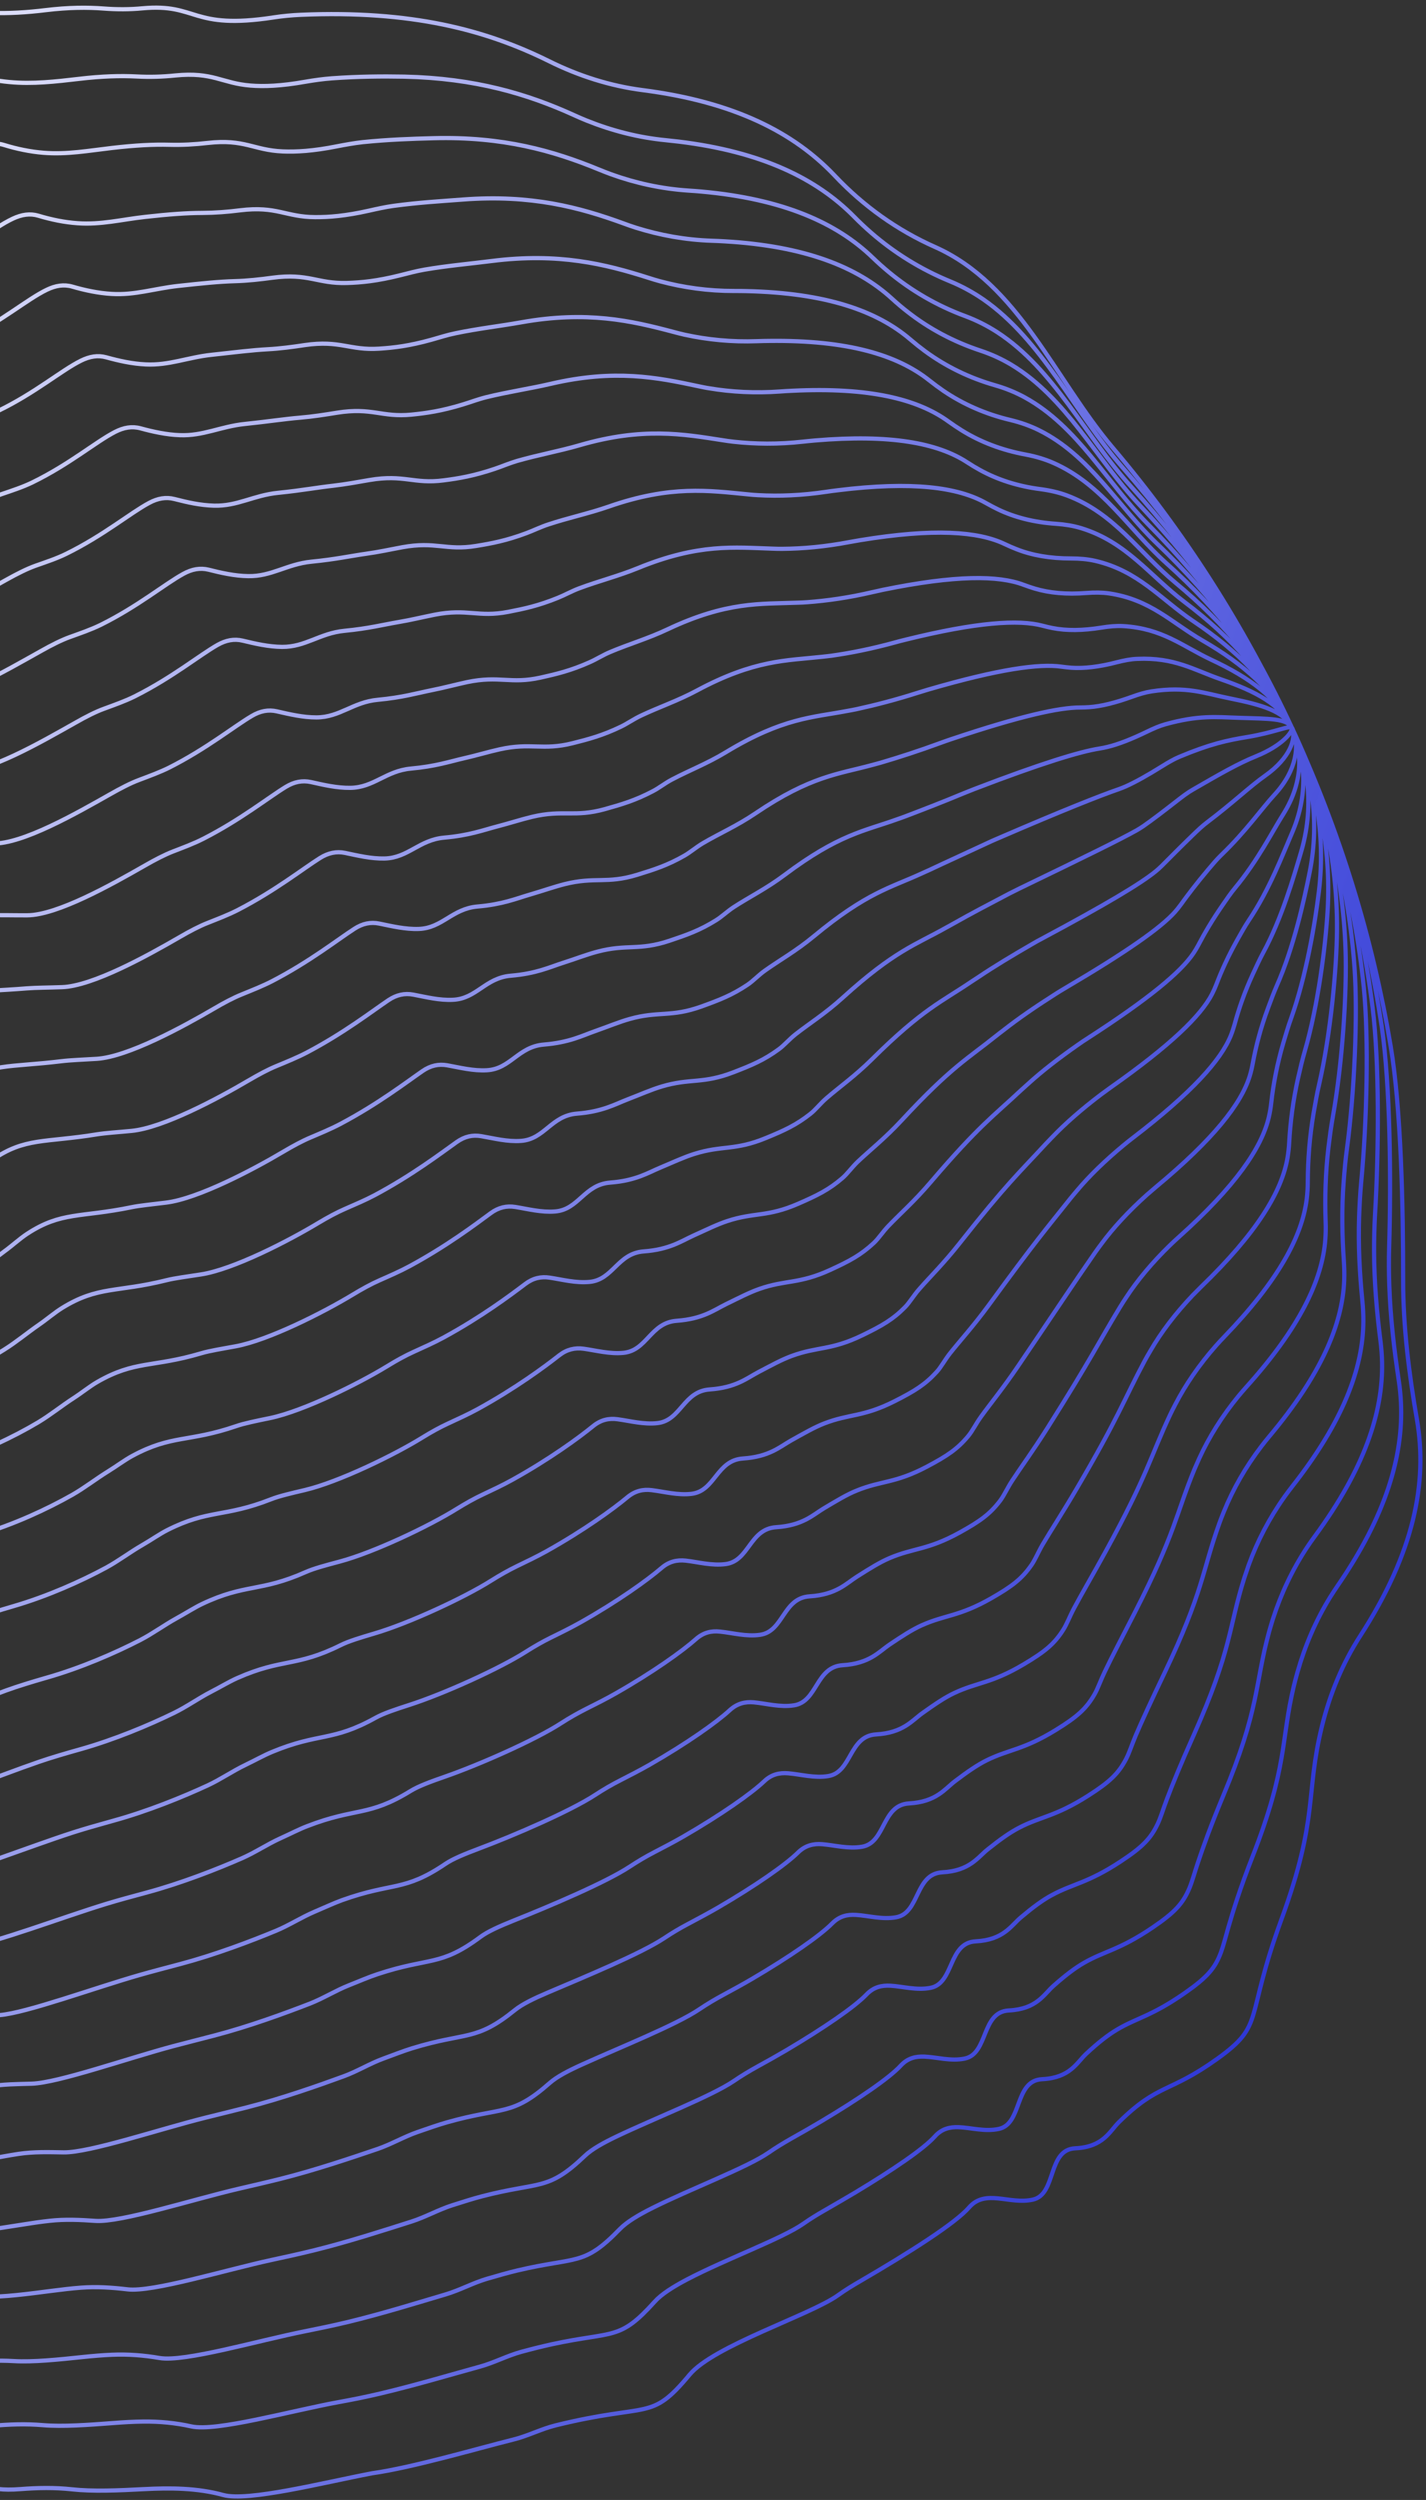 <?xml version="1.0" encoding="UTF-8"?> <svg xmlns="http://www.w3.org/2000/svg" width="254" height="445" viewBox="0 0 254 445" fill="none"><rect x="0" y="0" width="254" height="445" fill="#333333" stroke="none"/><path d="M-170.411 315.459C-189.67 292.752 -186.329 280.579 -187.906 261.484C-188.028 259.969 -188.159 258.438 -188.456 256.948C-191.375 242.22 -181.421 222.216 -185.016 209.35C-186.664 203.433 -187.232 197.318 -186.313 191.253C-185.543 186.223 -186.364 182.25 -185.436 177.036C-185.262 176.051 -185.103 175.074 -185.012 174.089C-184.722 170.499 -183.647 160.702 -180.378 152.469C-178.769 148.428 -177.803 144.145 -177.376 139.808C-176.79 133.952 -174.648 128.558 -168.702 122.064C-156.58 108.804 -163.883 108.754 -156.99 101.504C-153.476 97.804 -150.552 93.615 -148.584 88.914C-147.079 85.311 -145.286 81.596 -143.238 78.284C-142.282 76.752 -141.419 75.161 -140.702 73.508C-134.768 60.026 -125.098 53.797 -117.348 47.527C-115.683 46.036 -113.35 44.837 -110.728 43.817C-100.672 39.9 -93.374 31.685 -88.666 21.97C-86.347 17.177 -79.847 16.167 -63.125 22.367C-57.228 24.551 -43.138 13.573 -36.505 11.661C-34.609 11.109 -32.693 10.62 -30.902 9.796C-21.477 5.475 -16.474 -1.027 -11.409 0.643C-5.161 2.693 1.591 2.601 8.116 1.808C12.204 1.318 15.511 1.291 18.509 1.522C20.789 1.696 23.098 1.699 25.369 1.481C35.302 0.569 33.927 5.37 48.736 3.103C50.335 2.855 51.971 2.704 53.596 2.632C73.282 1.806 86.52 5.304 97.797 10.89C103.052 13.5 108.673 15.3 114.477 16.047C130.813 18.141 141.459 23.615 148.733 31.319C153.797 36.676 159.8 40.967 166.529 43.956C181.502 50.604 187.859 67.504 198.225 79.715C210.756 94.495 221.539 111.184 230.089 129.607M-170.411 315.459C-188.7 294.104 -185.292 282.816 -186.372 264.777C-186.452 263.345 -186.553 261.893 -186.809 260.486C-189.352 246.593 -179.096 227.399 -182.294 215.263C-183.763 209.684 -184.121 203.903 -183.085 198.113C-182.22 193.296 -182.948 189.506 -181.908 184.497C-181.708 183.562 -181.533 182.618 -181.412 181.671C-181.163 179.751 -180.635 175.948 -179.657 171.586C-178.807 168.196 -177.778 164.518 -176.348 161.14C-174.747 157.333 -173.768 153.304 -173.144 149.13C-172.133 143.457 -170.203 138.535 -164.219 132.262C-161.974 129.906 -160.364 127.952 -159.162 126.307C-153.985 119.154 -157.664 118.041 -152.119 112.416C-149.911 110.173 -147.913 107.763 -146.119 105.091C-145.093 103.554 -144.146 101.964 -143.37 100.302C-141.748 96.849 -139.901 93.221 -137.777 90.018C-136.797 88.536 -135.904 86.982 -135.137 85.388C-133.823 82.611 -132.313 80.164 -130.745 77.959C-124.988 69.9 -117.458 65.129 -111.407 60.158C-109.687 58.755 -107.388 57.53 -104.754 56.514C-98.947 54.286 -94.005 50.644 -89.987 46.179C-88.247 44.254 -86.658 42.153 -85.227 39.944C-84.205 38.379 -83.3 36.746 -82.416 35.093C-80.222 31.009 -75.237 29.829 -63.586 33.036C-61.594 33.573 -59.38 34.281 -56.937 35.094C-52.339 36.623 -42.94 30.581 -35.936 26.846C-33.819 25.713 -31.912 24.79 -30.367 24.33C-28.48 23.761 -26.56 23.259 -24.782 22.431C-18.136 19.355 -13.65 15.241 -9.885 13.628C-8.295 12.946 -6.812 12.716 -5.313 13.187C-3.05 13.911 -0.703 14.386 1.673 14.605C5.828 14.999 9.882 14.525 14.066 14.039C18.178 13.556 21.422 13.466 24.378 13.615C26.663 13.735 28.938 13.671 31.201 13.435C37.965 12.763 39.453 14.816 44.643 15.234C46.989 15.417 49.967 15.335 54.417 14.548C55.983 14.276 57.573 14.054 59.156 13.94C63.774 13.611 68.032 13.567 72.028 13.644C84.597 13.928 93.926 16.711 102.254 20.496C103.002 20.842 103.758 21.163 104.518 21.471C108.987 23.263 113.702 24.483 118.596 24.956C119.376 25.035 120.141 25.122 120.905 25.209C135.708 27.016 145.456 31.801 152.137 38.572C153.093 39.544 154.079 40.469 155.103 41.366C159.289 45.012 164.042 47.956 169.271 50.098C171.389 50.969 173.327 52.044 175.14 53.287C185.654 60.581 191.378 73.404 199.872 83.128C211.889 96.82 222.137 112.357 230.148 129.599M-170.411 315.459C-187.735 295.468 -184.242 285.057 -184.837 268.069C-184.888 266.717 -184.939 265.364 -185.153 264.041C-187.316 250.97 -176.751 232.602 -179.559 221.18C-180.836 215.943 -181.011 210.487 -179.849 204.99C-178.879 200.402 -179.524 196.779 -178.375 191.987C-178.158 191.085 -177.958 190.192 -177.796 189.286C-177.459 187.479 -176.806 183.843 -175.768 179.681C-174.764 176.454 -173.731 173.014 -172.313 169.841C-170.712 166.283 -169.725 162.48 -168.896 158.485C-167.455 152.983 -165.754 148.541 -159.716 142.481C-157.463 140.226 -155.835 138.346 -154.571 136.722C-149.173 129.782 -152.71 128.703 -147.231 123.361C-145.044 121.223 -143.037 118.955 -141.131 116.362C-140.033 114.863 -138.995 113.33 -138.169 111.727C-136.442 108.42 -134.532 104.896 -132.342 101.785C-131.332 100.34 -130.406 98.854 -129.614 97.309C-128.233 94.624 -126.665 92.294 -125.067 90.169C-119.276 82.469 -111.634 77.693 -105.491 72.823C-103.755 71.452 -101.434 70.249 -98.808 69.258C-92.981 67.051 -87.989 63.466 -83.942 59.123C-82.172 57.235 -80.562 55.156 -79.098 53.014C-78.042 51.473 -77.133 49.869 -76.19 48.291C-73.763 44.216 -68.861 43.203 -57.381 46.046C-55.414 46.534 -53.218 47.167 -50.762 47.9C-46.102 49.283 -36.652 43.3 -29.769 39.593C-27.682 38.465 -25.787 37.537 -24.255 37.073C-22.364 36.492 -20.464 35.969 -18.682 35.129C-12.037 32.011 -7.505 27.926 -3.815 26.288C-2.232 25.59 -0.759 25.342 0.741 25.813C3.012 26.513 5.355 27 7.739 27.195C11.898 27.534 15.752 26.826 19.965 26.335C24.102 25.861 27.275 25.692 30.186 25.77C32.461 25.831 34.716 25.705 36.958 25.449C43.609 24.697 45.143 26.738 50.358 26.956C52.776 27.05 55.69 26.906 60.011 26.048C61.543 25.751 63.084 25.47 64.628 25.302C69.108 24.845 73.275 24.7 77.204 24.602C89.559 24.273 98.534 26.826 106.649 30.164C107.384 30.464 108.11 30.747 108.854 31.023C113.214 32.598 117.845 33.609 122.651 33.927C123.415 33.973 124.175 34.031 124.919 34.097C139.508 35.416 149.031 39.667 155.465 45.882C156.392 46.775 157.337 47.617 158.318 48.431C162.333 51.755 166.902 54.415 171.935 56.269C173.977 57.032 175.857 57.991 177.599 59.113C187.774 65.71 193.247 77.573 201.428 86.567C212.906 99.202 222.66 113.546 230.106 129.599M-170.411 315.459C-186.766 296.82 -183.21 287.306 -183.307 271.374C-183.316 270.105 -183.326 268.836 -183.51 267.592C-185.296 255.356 -174.43 237.798 -176.829 227.11C-177.926 222.21 -177.892 217.089 -176.617 211.879C-175.559 207.529 -176.113 204.048 -174.842 199.477C-174.613 198.621 -174.396 197.761 -174.184 196.914C-173.767 195.202 -172.997 191.758 -171.88 187.776C-170.734 184.707 -169.68 181.497 -168.266 178.545C-166.673 175.221 -165.661 171.677 -164.648 167.841C-162.777 162.509 -161.293 158.552 -155.204 152.717C-152.959 150.57 -151.295 148.745 -149.955 147.146C-144.335 140.418 -147.73 139.372 -142.33 134.31C-140.169 132.289 -138.149 130.151 -136.126 127.624C-134.962 126.175 -133.844 124.697 -132.938 123.148C-131.12 119.983 -129.134 116.567 -126.877 113.548C-125.83 112.158 -124.875 110.709 -124.057 109.214C-122.627 106.629 -120.983 104.408 -119.373 102.37C-113.565 95.037 -105.793 90.249 -99.55 85.495C-97.797 84.158 -95.472 82.984 -92.834 81.997C-87.002 79.819 -81.952 76.268 -77.867 72.063C-76.081 70.208 -74.441 68.166 -72.922 66.07C-71.838 64.567 -70.92 62.98 -69.927 61.46C-67.266 57.393 -62.436 56.551 -51.135 59.015C-49.202 59.435 -47.001 60.014 -44.545 60.664C-39.81 61.905 -30.331 55.96 -23.561 52.299C-21.503 51.175 -19.625 50.256 -18.105 49.787C-16.222 49.189 -14.319 48.654 -12.549 47.809C-5.895 44.667 -1.33 40.607 2.294 38.918C3.859 38.187 5.341 37.956 6.836 38.398C9.1 39.081 11.455 39.572 13.835 39.738C17.994 40.036 21.668 39.073 25.901 38.603C30.076 38.142 33.174 37.906 36.043 37.9C38.314 37.89 40.556 37.718 42.765 37.437C49.295 36.631 50.883 38.634 56.123 38.651C58.595 38.667 61.463 38.452 65.671 37.514C67.162 37.175 68.665 36.841 70.18 36.635C74.522 36.048 78.581 35.812 82.464 35.517C94.597 34.6 103.212 36.895 111.126 39.791C111.832 40.053 112.555 40.307 113.273 40.532C117.533 41.865 122.055 42.701 126.778 42.853C127.534 42.882 128.277 42.906 129.012 42.956C143.388 43.786 152.685 47.504 158.864 53.147C159.75 53.956 160.66 54.732 161.6 55.462C165.439 58.477 169.821 60.825 174.674 62.424C176.641 63.078 178.449 63.916 180.132 64.921C189.965 70.834 195.212 81.704 203.058 89.988C214.001 101.556 223.241 114.727 230.139 129.582M-170.411 315.459C-185.8 298.185 -182.16 289.546 -181.773 274.666C-181.74 273.481 -181.72 272.291 -181.854 271.148C-183.231 259.729 -172.085 243.001 -174.099 233.039C-175.004 228.482 -174.785 223.686 -173.398 218.764C-172.236 214.643 -172.705 211.33 -171.326 206.975C-171.067 206.157 -170.838 205.343 -170.597 204.533C-170.097 202.905 -169.197 199.657 -168.022 195.875C-166.721 192.969 -165.67 189.98 -164.248 187.253C-162.663 184.164 -161.634 180.861 -160.43 177.2C-158.128 172.04 -156.873 168.562 -150.735 162.953C-148.494 160.902 -146.795 159.144 -145.398 157.578C-139.56 151.075 -142.809 150.051 -137.476 145.272C-135.331 143.343 -133.303 141.346 -131.154 138.903C-129.919 137.492 -128.713 136.084 -127.758 134.594C-125.839 131.587 -123.799 128.259 -121.45 125.34C-120.378 124 -119.398 122.601 -118.53 121.165C-117.033 118.672 -115.343 116.563 -113.703 114.604C-107.866 107.643 -99.965 102.842 -93.646 98.197C-91.877 96.894 -89.548 95.748 -86.901 94.778C-81.052 92.634 -75.948 89.129 -71.842 85.027C-70.027 83.21 -68.37 81.202 -66.814 79.16C-65.688 77.698 -64.762 76.128 -63.719 74.667C-60.819 70.595 -56.064 69.937 -44.948 72.034C-43.035 72.392 -40.859 72.921 -38.4 73.474C-33.597 74.556 -24.085 68.678 -17.424 65.051C-15.399 63.944 -13.533 63.02 -12.022 62.535C-10.148 61.92 -8.252 61.368 -6.478 60.511C0.175 57.327 4.774 53.292 8.335 51.582C9.892 50.834 11.366 50.587 12.865 51.016C15.124 51.67 17.488 52.178 19.876 52.318C24.035 52.575 27.517 51.354 31.775 50.892C35.975 50.438 39.002 50.124 41.825 50.047C44.1 49.983 46.309 49.743 48.497 49.441C54.922 48.574 56.539 50.53 61.796 50.373C64.326 50.296 67.141 50.035 71.223 49.014C72.68 48.65 74.133 48.257 75.611 47.997C79.815 47.281 83.782 46.945 87.59 46.458C99.514 44.957 107.77 46.993 115.458 49.438C116.147 49.667 116.845 49.871 117.559 50.067C121.697 51.179 126.136 51.806 130.788 51.795C131.527 51.791 132.261 51.798 132.992 51.819C147.16 52.148 156.226 55.344 162.159 60.433C163.015 61.163 163.884 61.855 164.778 62.514C168.446 65.208 172.643 67.271 177.308 68.6C179.2 69.146 180.937 69.862 182.562 70.751C192.052 75.979 197.068 85.868 204.597 93.435C215.021 103.926 223.734 115.921 230.089 129.607M-170.411 315.459C-184.831 299.536 -181.128 291.796 -180.251 277.954C-180.176 276.852 -180.115 275.746 -180.207 274.686C-181.195 264.106 -169.76 248.184 -171.377 238.952C-172.102 234.732 -171.679 230.283 -170.174 225.636C-168.908 221.745 -169.289 218.586 -167.805 214.461C-167.53 213.676 -167.285 212.896 -166.993 212.144C-166.409 210.599 -165.396 207.556 -164.146 203.966C-162.703 201.218 -161.632 198.459 -160.209 195.941C-158.624 193.102 -157.591 190.037 -156.19 186.539C-153.462 181.562 -152.433 178.552 -146.244 173.168C-144.007 171.213 -142.288 169.517 -140.802 167.98C-134.756 161.687 -137.851 160.699 -132.592 156.188C-130.468 154.363 -128.432 152.508 -126.166 150.132C-124.864 148.771 -123.571 147.434 -122.544 145.981C-120.538 143.129 -118.419 139.897 -116.003 137.07C-114.905 135.779 -113.887 134.435 -112.995 133.049C-111.447 130.656 -109.682 128.655 -108.026 126.772C-102.172 120.178 -94.141 115.365 -87.73 110.819C-85.948 109.562 -83.594 108.425 -80.964 107.464C-75.095 105.34 -69.94 101.893 -65.805 97.913C-63.965 96.146 -62.27 94.15 -60.681 92.174C-59.521 90.738 -58.578 89.201 -57.502 87.807C-54.348 83.723 -49.68 83.244 -38.752 84.986C-36.877 85.29 -34.693 85.751 -32.233 86.222C-27.352 87.15 -17.814 81.321 -11.265 77.74C-9.258 76.641 -7.421 75.722 -5.906 75.224C-4.027 74.597 -2.136 74.015 -0.379 73.167C6.271 69.953 10.92 65.935 14.418 64.205C15.966 63.44 17.428 63.189 18.944 63.609C21.211 64.238 23.571 64.758 25.955 64.87C30.118 65.072 33.399 63.617 37.699 63.155C41.929 62.698 44.893 62.32 47.67 62.172C49.937 62.05 52.137 61.752 54.291 61.425C60.608 60.508 62.271 62.41 67.549 62.064C70.137 61.896 72.901 61.577 76.859 60.472C78.27 60.079 79.677 59.615 81.138 59.322C85.204 58.476 89.062 58.048 92.82 57.378C104.522 55.288 112.415 57.078 119.907 59.069C120.583 59.252 121.251 59.419 121.949 59.581C125.983 60.463 130.317 60.903 134.898 60.729C135.628 60.708 136.346 60.682 137.056 60.682C151.01 60.523 159.839 63.181 165.537 67.718C166.351 68.365 167.191 68.978 168.039 69.566C171.535 71.939 175.537 73.714 180.013 74.772C181.83 75.209 183.509 75.809 185.062 76.576C194.209 81.12 199.008 90.032 206.194 96.873C216.083 106.296 224.295 117.122 230.089 129.607M-170.411 315.459C-183.865 300.901 -180.078 294.036 -178.721 281.259C-178.617 280.236 -178.501 279.218 -178.568 278.25C-179.175 268.491 -167.46 253.4 -168.647 244.881C-169.192 241 -168.56 236.884 -166.943 232.525C-165.588 228.872 -165.869 225.872 -164.285 221.947C-163.985 221.212 -163.722 220.465 -163.389 219.755C-162.709 218.298 -161.579 215.447 -160.27 212.057C-158.677 209.484 -157.597 206.95 -156.175 204.641C-154.585 202.04 -153.539 199.23 -151.946 195.907C-148.776 191.105 -147.988 188.571 -141.749 183.412C-139.521 181.566 -137.764 179.924 -136.22 178.421C-129.969 172.348 -132.905 171.386 -127.713 167.159C-125.61 165.438 -123.565 163.725 -121.174 161.432C-119.801 160.108 -118.432 158.838 -117.343 157.448C-115.249 154.75 -113.063 151.61 -110.567 148.879C-109.432 147.643 -108.398 146.331 -107.467 144.999C-105.865 142.694 -104.042 140.811 -102.344 139.011C-96.489 132.792 -88.313 127.958 -81.814 123.525C-80.015 122.301 -77.657 121.194 -75.019 120.249C-69.145 118.154 -63.92 114.745 -59.767 110.881C-57.91 109.148 -56.187 107.19 -54.547 105.273C-53.358 103.874 -52.382 102.362 -51.268 101.022C-47.851 96.942 -43.283 96.638 -32.539 98.013C-30.685 98.254 -28.509 98.658 -26.05 99.044C-21.089 99.818 -11.531 94.052 -5.09 90.504C-3.112 89.409 -1.292 88.498 0.215 87.984C2.085 87.34 3.968 86.742 5.725 85.894C12.383 82.655 17.057 78.645 20.497 76.881C22.024 76.096 23.502 75.836 25.01 76.24C27.269 76.852 29.641 77.377 32.034 77.463C36.197 77.623 39.298 75.914 43.607 75.469C47.874 75.024 50.767 74.567 53.485 74.344C55.761 74.155 57.923 73.803 60.069 73.46C66.269 72.475 67.99 74.327 73.285 73.806C75.932 73.546 78.633 73.164 82.49 71.985C83.868 71.567 85.225 71.044 86.648 70.697C90.573 69.734 94.343 69.194 98.037 68.336C109.518 65.657 117.052 67.189 124.343 68.737C124.994 68.87 125.654 69.02 126.331 69.12C130.26 69.773 134.494 70.012 138.987 69.684C139.701 69.629 140.41 69.587 141.116 69.557C154.849 68.894 163.455 71.046 168.915 75.004C169.7 75.571 170.498 76.101 171.304 76.605C174.625 78.669 178.451 80.136 182.739 80.922C184.481 81.251 186.089 81.73 187.584 82.38C196.388 86.24 200.957 94.172 207.808 100.303C217.17 108.674 224.859 118.312 230.106 129.599M-170.411 315.459C-182.908 302.248 -179.029 296.277 -177.186 284.551C-177.041 283.612 -176.899 282.685 -176.908 281.792C-177.123 272.86 -165.11 258.59 -165.913 250.798C-166.278 247.255 -165.454 243.481 -163.707 239.402C-162.247 235.979 -162.441 233.132 -160.752 229.437C-160.435 228.736 -160.144 228.026 -159.789 227.379C-159.026 226.005 -157.779 223.345 -156.399 220.16C-154.663 217.746 -153.563 215.442 -152.157 213.35C-150.58 210.995 -149.513 208.414 -147.727 205.266C-144.127 200.635 -143.569 198.581 -137.263 193.64C-135.038 191.889 -133.26 190.31 -131.645 188.844C-125.198 182.976 -127.967 182.055 -122.854 178.108C-120.759 176.495 -118.714 174.908 -116.21 172.694C-114.771 171.42 -113.31 170.209 -112.167 168.864C-109.985 166.321 -107.719 163.277 -105.14 160.629C-103.976 159.43 -102.908 158.186 -101.94 156.908C-100.276 154.708 -98.402 152.924 -96.674 151.203C-90.816 145.348 -82.497 140.505 -75.898 136.19C-74.083 134.999 -71.72 133.921 -69.069 132.98C-63.175 130.906 -57.899 127.555 -53.718 123.813C-51.831 122.117 -50.092 120.192 -48.41 118.317C-47.175 116.947 -46.194 115.464 -45.035 114.195C-41.35 110.106 -36.883 109.978 -26.326 110.999C-24.506 111.173 -22.339 111.518 -19.866 111.825C-14.826 112.444 -5.247 106.741 1.085 103.227C3.034 102.136 4.837 101.233 6.336 100.702C8.198 100.042 10.085 99.431 11.834 98.566C18.491 95.285 23.211 91.305 26.576 89.516C28.099 88.701 29.564 88.438 31.076 88.829C33.331 89.412 35.699 89.949 38.1 90.01C42.276 90.133 45.172 88.161 49.518 87.728C53.81 87.292 56.633 86.756 59.317 86.466C61.589 86.206 63.726 85.804 65.851 85.439C71.942 84.405 73.71 86.203 79.02 85.506C81.739 85.158 84.377 84.714 88.105 83.464C89.453 83.008 90.756 82.44 92.142 82.038C95.924 80.959 99.59 80.314 103.226 79.256C114.485 75.989 121.659 77.262 128.737 78.364C129.372 78.463 130.007 78.563 130.666 78.629C134.491 79.053 138.633 79.109 143.042 78.614C143.748 78.542 144.441 78.466 145.142 78.408C158.662 77.256 167.039 78.887 172.243 82.273C172.987 82.757 173.739 83.215 174.515 83.64C177.665 85.383 181.294 86.562 185.407 87.081C187.073 87.302 188.61 87.66 190.047 88.193C198.512 91.356 202.846 98.319 209.38 103.733C218.203 111.049 225.398 119.492 230.094 129.595M-170.411 315.459C-181.939 303.6 -177.996 298.526 -175.652 287.844C-175.469 287 -175.281 286.145 -175.265 285.343C-175.091 277.25 -162.79 263.786 -163.195 256.724C-163.381 253.518 -162.351 250.091 -160.5 246.283C-158.94 243.101 -159.042 240.397 -157.245 236.919C-156.898 236.255 -156.59 235.579 -156.198 234.986C-155.334 233.687 -153.979 231.244 -152.536 228.247C-150.646 225.996 -149.536 223.916 -148.135 222.046C-146.553 219.929 -145.486 217.599 -143.504 214.613C-139.474 210.153 -139.149 208.592 -132.789 203.863C-130.572 202.221 -128.761 200.709 -127.067 199.256C-120.427 193.604 -123.008 192.704 -117.979 189.049C-115.905 187.541 -113.851 186.095 -111.218 183.953C-109.707 182.716 -108.176 181.584 -106.949 180.281C-104.691 177.888 -102.347 174.94 -99.689 172.388C-98.499 171.239 -97.389 170.037 -96.396 168.809C-94.681 166.708 -92.745 165.029 -90.988 163.388C-85.142 157.904 -76.66 153.032 -69.978 148.841C-68.146 147.684 -65.762 146.626 -63.12 145.711C-57.221 143.666 -51.879 140.365 -47.664 136.732C-45.748 135.073 -43.979 133.186 -42.26 131.365C-40.995 130.032 -39.982 128.575 -38.797 127.356C-34.833 123.263 -30.482 123.318 -20.105 123.959C-18.306 124.071 -16.143 124.345 -13.683 124.565C-8.564 125.029 1.04 119.376 7.26 115.907C9.18 114.821 10.966 113.927 12.452 113.392C14.318 112.718 16.184 112.087 17.946 111.226C24.612 107.92 29.357 103.948 32.671 102.143C34.186 101.311 35.639 101.043 37.159 101.41C39.418 101.98 41.786 102.517 44.195 102.553C48.371 102.634 51.084 100.42 55.459 99.984C59.789 99.559 62.54 98.944 65.166 98.579C67.442 98.265 69.558 97.8 71.65 97.411C77.62 96.322 79.437 98.053 84.777 97.186C87.558 96.733 90.138 96.256 93.745 94.91C95.047 94.425 96.299 93.798 97.673 93.35C101.3 92.15 104.887 91.409 108.46 90.163C119.493 86.32 126.308 87.335 133.186 87.994C133.791 88.056 134.426 88.115 135.056 88.143C138.76 88.346 142.818 88.193 147.152 87.547C147.841 87.443 148.526 87.35 149.206 87.271C162.512 85.63 170.651 86.723 175.626 89.546C176.34 89.95 177.05 90.326 177.781 90.68C180.759 92.101 184.208 92.984 188.117 93.24C189.707 93.352 191.186 93.593 192.564 94.01C200.674 96.484 204.799 102.488 210.994 107.163C219.303 113.431 225.963 120.682 230.106 129.599M-170.411 315.459C-180.973 304.964 -176.947 300.767 -174.122 291.148C-173.897 290.389 -173.668 289.616 -173.61 288.898C-173.042 281.631 -160.457 268.985 -160.452 262.657C-160.446 259.794 -159.241 256.717 -157.255 253.176C-155.608 250.233 -155.601 247.661 -153.703 244.426C-153.341 243.795 -153.003 243.156 -152.573 242.618C-151.593 241.386 -150.153 239.152 -148.639 236.358C-146.607 234.266 -145.481 232.429 -144.079 230.767C-142.51 228.896 -141.413 226.812 -139.248 223.985C-134.791 219.708 -134.704 218.611 -128.281 214.111C-126.069 212.566 -124.237 211.116 -122.472 209.7C-115.648 204.249 -118.037 203.399 -113.087 200.023C-111.017 198.611 -108.972 197.316 -106.222 195.24C-104.644 194.054 -103.033 192.976 -101.743 191.735C-99.411 189.493 -96.974 186.644 -94.249 184.184C-93.035 183.086 -91.9 181.933 -90.869 180.76C-89.1 178.747 -87.109 177.197 -85.319 175.622C-79.485 170.51 -70.832 165.625 -64.07 161.531C-62.226 160.419 -59.834 159.378 -57.179 158.467C-51.259 156.443 -45.85 153.192 -41.635 149.684C-39.694 148.076 -37.9 146.196 -36.147 144.442C-34.85 143.135 -33.794 141.719 -32.588 140.562C-28.344 136.465 -24.106 136.692 -13.918 136.978C-12.152 137.023 -9.984 137.243 -7.525 137.379C-2.326 137.689 7.299 132.098 13.409 128.663C15.3 127.581 17.074 126.683 18.56 126.147C20.418 125.458 22.288 124.814 24.041 123.936C30.707 120.589 35.498 116.646 38.742 114.803C40.248 113.955 41.705 113.674 43.213 114.036C45.468 114.578 47.844 115.131 50.245 115.151C54.425 115.177 56.941 112.717 61.342 112.289C65.696 111.873 68.381 111.166 70.973 110.734C73.244 110.349 75.336 109.834 77.407 109.424C83.273 108.273 85.136 109.949 90.488 108.919C93.327 108.375 95.857 107.839 99.347 106.426C100.616 105.916 101.818 105.231 103.154 104.729C106.635 103.425 110.125 102.554 113.636 101.121C124.448 96.69 130.887 97.454 137.58 97.662C138.173 97.679 138.774 97.712 139.392 97.695C142.991 97.668 146.949 97.314 151.212 96.506C151.893 96.385 152.56 96.259 153.237 96.15C166.334 94.009 174.242 94.581 178.97 96.848C179.643 97.169 180.324 97.465 181.013 97.736C183.815 98.849 187.076 99.418 190.809 99.408C192.325 99.411 193.732 99.531 195.052 99.831C202.807 101.617 206.722 106.661 212.591 110.601C220.373 115.818 226.527 121.871 230.106 129.599M-170.411 315.459C-180.004 306.316 -175.914 303.016 -172.6 294.437C-172.333 293.76 -172.062 293.071 -171.979 292.445C-171.01 286.021 -158.161 274.172 -157.747 268.578C-157.561 266.053 -156.155 263.335 -154.049 260.057C-152.305 257.368 -152.19 254.93 -150.196 251.907C-149.803 251.314 -149.353 250.796 -148.986 250.237C-147.7 249.301 -146.357 247.063 -144.78 244.458C-142.594 242.528 -141.459 240.916 -140.061 239.475C-138.488 237.842 -137.387 235.997 -135.017 233.349C-130.13 229.243 -130.289 228.634 -123.786 224.356C-121.595 222.914 -119.725 221.519 -117.872 220.132C-110.865 214.881 -113.058 214.069 -108.199 210.969C-106.15 209.661 -104.096 208.508 -101.217 206.502C-99.568 205.354 -97.886 204.355 -96.513 203.156C-94.118 201.059 -91.589 198.311 -88.772 195.951C-87.52 194.907 -86.356 193.792 -85.287 192.673C-83.456 190.764 -81.415 189.315 -79.583 187.823C-73.773 183.078 -64.95 178.181 -58.1 174.199C-56.239 173.121 -53.842 172.109 -51.192 171.21C-45.255 169.22 -39.792 166.015 -35.543 162.615C-33.573 161.044 -31.75 159.202 -29.956 157.49C-28.616 156.225 -27.544 154.842 -26.308 153.723C-21.776 149.638 -17.659 150.02 -7.659 149.951C-5.918 149.946 -3.763 150.078 -1.296 150.147C3.986 150.29 13.632 144.762 19.63 141.373C21.5 140.312 23.249 139.405 24.727 138.853C26.576 138.147 28.438 137.486 30.191 136.609C36.853 133.232 41.682 129.301 44.862 127.438C46.352 126.556 47.809 126.276 49.321 126.625C51.572 127.137 53.956 127.708 56.366 127.702C60.545 127.687 62.869 124.968 67.303 124.565C71.683 124.157 74.309 123.375 76.843 122.869C79.123 122.416 81.189 121.852 83.226 121.416C88.984 120.215 90.888 121.808 96.266 120.619C99.167 119.971 101.643 119.389 105.007 117.893C106.247 117.345 107.382 116.61 108.693 116.058C112.028 114.649 115.431 113.666 118.883 112.032C129.469 107.025 135.548 107.531 142.033 107.281C142.609 107.264 143.185 107.247 143.786 107.196C147.268 106.935 151.135 106.399 155.314 105.423C155.977 105.269 156.637 105.126 157.297 104.984C170.18 102.355 177.863 102.392 182.344 104.105C182.988 104.346 183.627 104.559 184.27 104.759C186.901 105.55 189.978 105.836 193.523 105.554C194.951 105.445 196.3 105.448 197.561 105.631C204.948 106.724 208.662 110.825 214.197 114.015C221.468 118.213 227.083 123.043 230.114 129.574M-170.411 315.459C-179.039 307.68 -174.865 305.257 -171.065 297.729C-170.769 297.132 -170.448 296.543 -170.319 295.988C-168.961 290.402 -155.824 279.358 -155.009 274.483C-154.638 272.283 -153.049 269.932 -150.809 266.921C-148.977 264.47 -148.74 262.17 -146.659 259.385C-146.241 258.842 -145.757 258.349 -145.378 257.835C-143.988 257.004 -142.549 254.937 -140.901 252.536C-138.572 250.765 -137.416 249.382 -136.035 248.159C-134.474 246.772 -133.356 245.168 -130.79 242.683C-125.473 238.748 -125.886 238.611 -119.308 234.566C-117.121 233.221 -115.23 231.888 -113.306 230.539C-106.115 225.488 -108.116 224.726 -103.337 221.905C-101.296 220.706 -99.242 219.678 -96.253 217.765C-94.546 216.649 -92.777 215.722 -91.337 214.573C-88.883 212.635 -86.246 209.978 -83.362 207.71C-82.085 206.716 -80.895 205.651 -79.79 204.586C-77.907 202.777 -75.808 201.445 -73.942 200.02C-68.166 195.626 -59.159 190.72 -52.213 186.867C-50.335 185.823 -47.931 184.828 -45.271 183.945C-39.331 181.984 -33.8 178.83 -29.535 175.546C-27.549 174.009 -25.696 172.205 -23.864 170.547C-22.491 169.306 -21.377 167.966 -20.117 166.896C-15.28 162.815 -11.3 163.36 -1.488 162.936C0.219 162.864 2.378 162.942 4.846 162.928C10.211 162.904 19.887 157.455 25.763 154.096C27.604 153.039 29.336 152.14 30.806 151.572C32.659 150.853 34.513 150.175 36.258 149.281C42.932 145.867 47.794 141.961 50.916 140.064C52.398 139.166 53.842 138.881 55.362 139.206C57.617 139.705 60.002 140.276 62.407 140.241C66.586 140.184 68.727 137.223 73.177 136.812C77.595 136.417 80.154 135.543 82.638 134.978C84.925 134.459 86.954 133.84 88.983 133.388C94.619 132.132 96.579 133.646 101.981 132.299C104.941 131.558 107.37 130.905 110.601 129.351C111.795 128.774 112.893 127.985 114.178 127.383C117.367 125.87 120.669 124.77 124.071 122.952C134.427 117.382 140.139 117.612 146.439 116.911C146.991 116.844 147.563 116.798 148.147 116.714C151.521 116.236 155.291 115.487 159.394 114.361C160.054 114.177 160.693 114.014 161.344 113.855C174.019 110.725 181.467 110.253 185.698 111.382C186.299 111.54 186.904 111.686 187.506 111.802C189.961 112.285 192.851 112.258 196.203 111.718C197.556 111.5 198.833 111.382 200.036 111.448C207.068 111.853 210.581 115.01 215.769 117.445C222.535 120.613 227.61 124.22 230.098 129.582C236.444 143.252 240.257 157.637 241.277 172.387C241.858 180.801 241.261 194.471 239.91 204.552C239.652 206.456 239.482 208.388 239.333 210.342C238.969 215.201 239.055 219.917 239.371 224.529C239.443 225.652 239.473 226.775 239.428 227.914C239.132 235.703 235.338 244.679 226.075 255.704C225.608 256.272 225.14 256.84 224.694 257.429C221.84 261.153 219.609 265.099 217.975 269.132C217.679 269.854 217.412 270.531 217.178 271.19C214.14 279.611 214.38 283.238 207.403 297.847C205.022 302.828 203.434 306.264 202.299 308.919C201.591 310.589 201.178 311.954 200.594 313.082C199.218 315.712 197.686 317.178 193.801 319.656C187.957 323.374 185.381 323.338 181.512 325.348C179.88 326.196 178.169 327.408 175.932 329.196C174.154 330.608 172.74 333.017 167.838 333.279C162.932 333.553 163.863 340.498 159.638 341.277C157.162 341.733 154.707 341 152.485 340.86C150.932 340.76 149.504 341.078 148.223 342.377C146.062 344.566 140.669 348.309 133.962 352.241C132.284 353.227 130.518 354.184 128.736 355.149C127.346 355.897 125.923 356.745 124.525 357.685C120.434 360.442 110.37 364.468 103.754 367.457C101.283 368.568 99.195 369.655 97.935 370.766C91.104 376.785 89.675 374.932 79.626 377.781C78.073 378.224 76.357 378.822 74.391 379.504C71.97 380.34 69.699 381.686 67.249 382.526C62.715 384.065 56.111 386.306 49.949 387.846C47.248 388.52 44.689 389.101 42.547 389.599C34.206 391.541 21.574 395.631 17.014 395.325C14.308 395.135 11.582 395.007 8.851 395.309C7.177 395.49 5.49 395.749 3.787 396.018C-0.426 396.675 -4.701 397.396 -8.004 397.411C-10.777 397.421 -13.591 397.598 -16.4 398.013C-21.327 398.725 -23.186 397.787 -25.244 397.075C-28.13 396.087 -29.96 395.062 -39.888 397.297C-43.119 398.016 -45.532 398.285 -47.424 398.24C-55.47 398.083 -50.793 391.222 -62.989 392.369C-68.647 392.184 -70.001 389.856 -71.497 387.411C-72.856 385.179 -74.189 382.913 -78.883 382.09C-81.602 381.353 -84.525 380.52 -87.728 379.733C-88.538 379.533 -89.39 379.375 -90.263 379.238C-93.445 378.764 -96.33 378.11 -99.178 377.052C-103.948 375.285 -107.975 372.499 -111.355 369.275C-118.444 362.522 -136.738 360.459 -143.946 352.804C-144.735 351.957 -145.654 351.206 -146.578 350.468C-158.199 341.151 -163.58 329.388 -170.411 315.459ZM-170.411 315.459C-178.069 309.032 -173.828 307.493 -169.535 301.034C-169.197 300.52 -168.847 300.011 -168.668 299.556C-166.913 294.825 -153.491 284.558 -152.27 280.429C-151.72 278.567 -149.959 276.579 -147.568 273.827C-145.666 271.622 -145.291 269.451 -143.122 266.904C-142.688 266.394 -142.166 265.956 -141.757 265.48C-140.25 264.757 -138.715 262.861 -136.992 260.652C-134.508 259.043 -133.348 257.899 -131.963 256.871C-130.398 255.723 -129.267 254.374 -126.517 252.047C-120.774 248.295 -121.425 248.621 -114.78 244.794C-112.609 243.54 -110.685 242.275 -108.674 240.954C-101.299 236.104 -103.09 235.383 -98.419 232.846C-96.383 231.743 -94.337 230.866 -91.219 229.023C-89.445 227.957 -87.613 227.092 -86.081 226.002C-83.56 224.197 -80.835 221.654 -77.872 219.481C-76.566 218.525 -75.343 217.527 -74.212 216.512C-72.276 214.791 -70.13 213.571 -68.223 212.23C-62.484 208.198 -53.293 203.284 -46.255 199.532C-44.361 198.52 -41.939 197.559 -39.284 196.689C-33.323 194.749 -27.73 191.656 -23.444 188.477C-21.428 186.978 -19.542 185.199 -17.676 183.607C-16.274 182.404 -15.114 181.093 -13.845 180.082C-8.708 176.018 -4.849 176.716 4.762 175.934C6.449 175.8 8.603 175.807 11.054 175.717C16.503 175.526 26.207 170.157 31.963 166.827C33.775 165.774 35.478 164.879 36.952 164.298C38.797 163.563 40.642 162.869 42.386 161.974C49.057 158.531 53.956 154.638 57.016 152.72C58.489 151.805 59.938 151.508 61.462 151.82C63.713 152.29 66.106 152.877 68.519 152.817C72.703 152.706 74.647 149.5 79.135 149.1C83.577 148.714 86.065 147.76 88.503 147.124C90.787 146.534 92.803 145.87 94.799 145.393C100.326 144.087 102.335 145.534 107.75 144.024C110.773 143.179 113.148 142.48 116.266 140.846C117.426 140.245 118.461 139.393 119.722 138.741C122.761 137.136 125.979 135.911 129.31 133.889C139.452 127.747 144.776 127.723 150.884 126.555C151.418 126.454 151.961 126.37 152.533 126.241C155.802 125.533 159.467 124.596 163.5 123.308C164.139 123.103 164.773 122.911 165.42 122.722C177.882 119.104 185.105 118.098 189.088 118.672C189.66 118.751 190.224 118.813 190.78 118.858C193.064 119.02 195.769 118.709 198.938 117.885C200.215 117.559 201.422 117.32 202.562 117.282C209.213 116.99 212.563 119.216 217.403 120.896C223.693 123.071 228.208 125.434 230.135 129.595C238.698 148.021 244.493 167.03 247.694 186.136C249.584 197.351 249.942 215.094 249.929 227.845C249.917 236.201 250.97 244.494 252.391 252.728C254.302 263.88 251.925 276.291 242.293 291.185C239.11 296.108 236.88 301.556 235.472 307.25C232.465 319.465 234.923 323.412 228.274 341.594C221.613 359.771 225.409 360.324 216.786 366.498C208.147 372.681 206.404 370.766 199.29 377.762C197.658 379.361 196.557 382.167 191.539 382.404C186.524 382.628 188.237 390.57 183.991 391.537C179.749 392.491 175.539 389.547 172.597 392.95C170.164 395.744 162.213 400.82 153.256 406.035C151.895 406.821 150.535 407.648 149.253 408.571C144.291 412.109 127.117 417.554 122.828 422.708C115.801 431.152 115.853 427.566 98.983 431.721C96.407 432.353 94.028 433.607 91.465 434.243C84.864 435.887 73.568 439.225 66.253 440.256C57.619 441.906 44.164 445.333 39.767 444.121C35.177 442.859 30.346 442.824 25.586 443.078C21.052 443.323 16.413 443.505 12.843 443.111C9.769 442.77 6.646 442.831 3.573 443.075C-8.886 444.051 -2.782 435.954 -21.519 438.987C-41.234 441.779 -29.049 429.25 -46.026 429.794C-58.316 428.17 -52.28 417.56 -63.36 414.474C-67.123 412.569 -71.395 410.814 -76.148 409.206C-85.524 406.019 -93.828 400.322 -100.438 392.964C-109.1 383.323 -128.602 377.951 -137.344 367.004C-138.297 365.811 -139.379 364.713 -140.457 363.646C-154.035 350.13 -159.711 334.82 -170.411 315.459ZM-170.411 315.459C-177.104 310.396 -172.782 309.747 -168.001 304.326C-167.621 303.896 -167.229 303.47 -167.02 303.094C-164.872 299.232 -151.174 289.724 -149.548 286.342C-148.818 284.818 -146.869 283.185 -144.357 280.695C-142.371 278.741 -141.871 276.695 -139.61 274.373C-139.146 273.901 -138.612 273.508 -138.166 273.087C-136.554 272.468 -134.927 270.756 -133.129 268.738C-130.503 267.289 -129.322 266.374 -127.941 265.567C-126.388 264.665 -125.236 263.545 -122.294 261.394C-116.12 257.813 -117.03 258.624 -110.306 255.017C-108.156 253.868 -106.195 252.656 -104.112 251.374C-96.566 246.719 -98.14 246.057 -93.561 243.796C-91.532 242.801 -89.491 242.061 -86.256 240.285C-84.411 239.257 -82.504 238.459 -80.905 237.419C-78.334 235.756 -75.504 233.317 -72.449 231.244C-71.118 230.338 -69.866 229.377 -68.685 228.421C-66.698 226.8 -64.494 225.697 -62.554 224.422C-56.861 220.737 -47.477 215.831 -40.352 212.192C-38.44 211.214 -36.015 210.281 -33.347 209.416C-27.369 207.509 -21.718 204.45 -17.406 201.405C-15.366 199.955 -13.459 198.197 -11.539 196.651C-10.091 195.477 -8.905 194.216 -7.608 193.243C-2.169 189.195 1.556 190.044 10.983 188.895C12.636 188.693 14.787 188.629 17.246 188.473C22.778 188.115 32.499 182.821 38.147 179.524C39.929 178.475 41.615 177.589 43.093 176.996C44.93 176.243 46.783 175.524 48.515 174.626C55.194 171.157 60.123 167.26 63.115 165.334C64.572 164.386 66.021 164.089 67.545 164.401C69.787 164.854 72.193 165.445 74.602 165.356C78.786 165.203 80.533 161.751 85.059 161.364C89.526 160.985 91.96 159.945 94.348 159.25C96.736 158.556 98.618 157.874 100.593 157.376C106.012 156.021 108.063 157.384 113.503 155.716C116.588 154.766 118.909 154.022 121.897 152.317C123.016 151.674 124.005 150.792 125.232 150.074C128.12 148.377 131.243 147.023 134.527 144.805C144.444 138.087 149.379 137.808 155.32 136.181C155.825 136.043 156.355 135.913 156.911 135.75C160.058 134.822 163.64 133.676 167.589 132.221C168.224 131.987 168.837 131.773 169.463 131.564C181.712 127.458 188.709 125.918 192.446 125.936C192.976 125.932 193.51 125.915 194.024 125.877C196.132 125.73 198.65 125.106 201.639 124.027C202.841 123.593 203.972 123.245 205.058 123.078C211.337 122.106 214.536 123.406 218.996 124.305C224.838 125.482 228.756 126.59 230.131 129.565M-170.411 315.459C-176.134 311.748 -171.746 311.983 -166.466 307.618C-166.045 307.272 -165.615 306.942 -165.365 306.649C-162.84 303.663 -148.837 294.91 -146.818 292.271C-145.904 291.073 -143.801 289.811 -141.126 287.585C-139.068 285.876 -138.418 283.964 -136.081 281.876C-135.589 281.441 -135.029 281.099 -134.566 280.71C-132.838 280.2 -131.114 278.659 -129.257 276.842C-126.477 275.555 -125.292 274.878 -123.91 274.28C-122.353 273.615 -121.201 272.746 -118.05 270.762C-111.447 267.352 -112.623 268.63 -105.798 265.266C-103.653 264.213 -101.67 263.064 -99.5 261.81C-91.782 257.352 -93.123 256.739 -88.652 254.762C-86.628 253.863 -84.591 253.261 -81.23 251.568C-79.319 250.591 -77.344 249.842 -75.658 248.873C-73.037 247.352 -70.103 245.017 -66.964 243.028C-65.608 242.172 -64.318 241.265 -63.112 240.359C-61.071 238.826 -58.821 237.835 -56.843 236.657C-51.208 233.314 -41.616 228.408 -34.407 224.893C-32.478 223.949 -30.045 223.033 -27.373 222.197C-21.387 220.307 -15.66 217.315 -11.34 214.369C-9.27 212.957 -7.333 211.236 -5.389 209.741C-3.911 208.605 -2.68 207.373 -1.361 206.462C4.398 202.451 7.969 203.43 17.208 201.926C18.841 201.662 20.983 201.54 23.442 201.3C29.061 200.762 38.795 195.556 44.334 192.293C46.096 191.265 47.757 190.37 49.222 189.773C51.063 189.008 52.895 188.268 54.628 187.369C61.306 183.859 66.281 179.991 69.203 178.028C70.651 177.062 72.087 176.761 73.62 177.048C75.87 177.477 78.267 178.093 80.689 177.966C84.885 177.776 86.44 174.064 90.979 173.682C95.488 173.303 97.838 172.179 100.176 171.426C102.464 170.699 104.417 169.929 106.371 169.411C111.669 168.001 113.774 169.285 119.238 167.458C122.386 166.404 124.64 165.609 127.516 163.825C128.601 163.157 129.54 162.217 130.746 161.436C133.497 159.652 136.523 158.168 139.733 155.758C149.432 148.481 153.983 147.936 159.739 145.858C160.228 145.686 160.745 145.511 161.271 145.31C164.315 144.152 167.792 142.818 171.67 141.201C172.283 140.946 172.893 140.703 173.515 140.465C185.541 135.854 192.334 133.8 195.816 133.247C196.317 133.163 196.805 133.075 197.277 132.954C199.214 132.485 201.547 131.578 204.336 130.224C205.463 129.681 206.523 129.213 207.55 128.928C213.453 127.288 216.539 127.633 220.598 127.772C226.047 127.957 229.32 127.821 230.148 129.599M-170.411 315.459C-175.169 313.112 -170.7 314.237 -164.949 310.919C-164.485 310.656 -164.03 310.417 -163.734 310.196C-160.859 308.078 -146.508 300.08 -144.096 298.184C-142.986 297.315 -140.74 296.421 -137.902 294.457C-135.786 292.991 -134.96 291.22 -132.556 289.349C-132.035 288.952 -131.45 288.66 -130.958 288.309C-129.113 287.907 -127.31 286.545 -125.377 284.92C-122.46 283.804 -121.261 283.34 -119.871 282.968C-118.327 282.549 -117.145 281.927 -113.81 280.101C-106.777 276.862 -108.208 278.611 -101.308 275.481C-99.179 274.519 -97.163 273.437 -94.921 272.221C-87.028 267.946 -88.144 267.409 -83.79 265.699C-81.769 264.896 -79.74 264.444 -76.263 262.818C-74.28 261.878 -72.243 261.192 -70.478 260.277C-67.802 258.886 -64.768 256.667 -61.55 254.775C-60.168 253.968 -58.849 253.099 -57.605 252.247C-55.502 250.818 -53.231 249.932 -51.181 248.833C-45.617 245.828 -35.808 240.939 -28.512 237.537C-26.571 236.638 -24.116 235.743 -21.461 234.915C-15.458 233.058 -9.677 230.112 -5.328 227.288C-3.228 225.914 -1.263 224.23 0.72 222.789C2.243 221.682 3.499 220.5 4.835 219.623C10.903 215.645 14.332 216.758 23.383 214.899C24.982 214.568 27.132 214.379 29.587 214.069C35.291 213.364 45.045 208.22 50.471 205.003C52.204 203.979 53.848 203.093 55.305 202.479C57.138 201.697 58.974 200.944 60.698 200.029C67.373 196.49 72.385 192.634 75.256 190.654C76.7 189.66 78.136 189.358 79.661 189.629C81.907 190.028 84.313 190.661 86.743 190.509C90.943 190.265 92.302 186.307 96.878 185.937C101.412 185.567 103.695 184.351 105.996 183.544C108.296 182.737 110.22 181.93 112.14 181.386C117.33 179.926 119.477 181.127 124.962 179.154C128.172 177.995 130.376 177.143 133.131 175.304C134.187 174.598 135.055 173.621 136.24 172.777C138.848 170.918 141.783 169.293 144.934 166.682C154.419 158.834 158.59 158.05 164.146 155.488C164.609 155.267 165.106 155.07 165.62 154.824C168.542 153.445 171.948 151.907 175.738 150.135C176.335 149.846 176.936 149.587 177.554 149.319C189.367 144.22 195.933 141.632 199.156 140.52C199.628 140.357 200.062 140.181 200.5 139.993C202.266 139.203 204.403 138.008 207.02 136.375C208.072 135.723 209.057 135.146 210.03 134.733C215.544 132.421 218.567 131.785 222.174 131.19C227.284 130.343 229.847 128.998 230.123 129.59M-170.411 315.459C-174.199 314.464 -169.663 316.473 -163.414 314.211C-162.922 314.027 -162.412 313.877 -162.078 313.751C-158.881 312.505 -144.142 305.263 -141.366 304.113C-140.059 303.574 -137.671 303.047 -134.67 301.346C-132.491 300.109 -131.494 298.493 -129.028 296.852C-128.477 296.492 -127.867 296.25 -127.35 295.949C-125.4 295.651 -123.488 294.465 -121.498 293.04C-118.438 292.083 -117.219 291.848 -115.845 291.693C-114.309 291.508 -113.11 291.128 -109.583 289.477C-102.124 286.421 -103.817 288.626 -96.83 285.733C-94.717 284.864 -92.68 283.844 -90.343 282.674C-82.274 278.583 -83.151 278.124 -78.91 276.669C-76.885 275.979 -74.873 275.661 -71.271 274.118C-69.221 273.228 -67.117 272.592 -65.26 271.735C-62.529 270.473 -59.391 268.359 -56.098 266.575C-54.687 265.806 -53.334 265.004 -52.053 264.206C-49.899 262.877 -47.578 262.091 -45.487 261.076C-40.002 258.393 -29.963 253.524 -22.567 250.239C-20.609 249.373 -18.15 248.508 -15.482 247.684C-9.471 245.844 -3.615 242.964 0.743 240.24C2.867 238.916 4.854 237.253 6.878 235.854C8.431 234.784 9.729 233.644 11.093 232.804C17.479 228.877 20.762 230.094 29.621 227.893C31.199 227.499 33.333 227.235 35.783 226.854C41.562 225.965 51.341 220.913 56.646 217.725C58.349 216.706 59.977 215.828 61.426 215.197C63.25 214.399 65.078 213.629 66.802 212.714C73.489 209.137 78.526 205.29 81.331 203.302C82.754 202.286 84.195 201.972 85.719 202.243C87.957 202.625 90.375 203.263 92.801 203.082C97.001 202.795 98.176 198.596 102.764 198.23C107.336 197.872 109.557 196.552 111.79 195.695C114.023 194.838 115.985 193.96 117.885 193.395C122.965 191.885 125.158 192.99 130.652 190.866C133.925 189.604 136.074 188.705 138.704 186.783C139.714 186.048 140.54 185.029 141.692 184.119C144.158 182.185 147 180.417 150.093 177.606C159.361 169.199 163.143 168.161 168.524 165.123C168.97 164.868 169.455 164.626 169.939 164.342C172.752 162.746 176.058 161.007 179.764 159.068C180.353 158.763 180.937 158.471 181.534 158.182C193.138 152.582 199.475 149.473 202.451 147.806C202.881 147.559 203.286 147.304 203.682 147.033C205.277 145.922 207.234 144.43 209.659 142.538C210.635 141.778 211.549 141.08 212.476 140.554C217.61 137.587 220.577 135.903 223.717 134.624C228.513 132.672 230.344 130.179 230.068 129.586M-170.411 315.459C-173.242 315.812 -168.614 318.714 -161.88 317.503C-161.345 317.403 -160.811 317.344 -160.419 317.294C-156.911 316.874 -141.767 310.462 -138.632 310.03C-137.128 309.821 -134.607 309.644 -131.434 308.223C-129.209 307.224 -128.029 305.766 -125.495 304.342C-124.915 304.02 -124.293 303.823 -123.746 303.56C-121.683 303.383 -119.671 302.355 -117.622 301.131C-114.407 300.336 -113.184 300.34 -111.81 300.393C-110.274 300.459 -109.071 300.316 -105.335 298.832C-97.445 295.947 -99.402 298.607 -92.314 295.957C-90.231 295.175 -88.148 294.226 -85.735 293.081C-77.504 289.169 -78.13 288.794 -74.018 287.602C-72.002 287.02 -69.989 286.827 -66.274 285.364C-64.153 284.511 -61.987 283.938 -60.054 283.148C-57.282 282.011 -54.031 280.018 -50.646 278.334C-49.21 277.615 -47.828 276.85 -46.513 276.119C-44.305 274.878 -41.938 274.205 -39.805 273.273C-34.399 270.911 -24.131 266.063 -16.65 262.903C-14.676 262.071 -12.209 261.222 -9.537 260.427C-3.509 258.621 2.414 255.791 6.789 253.184C8.942 251.897 10.962 250.26 13.02 248.927C14.614 247.899 15.958 246.788 17.319 246.003C24.035 242.129 27.154 243.459 35.829 240.891C37.374 240.431 39.516 240.1 41.962 239.647C47.828 238.579 57.625 233.602 62.817 230.46C64.491 229.445 66.106 228.563 67.542 227.928C69.371 227.117 71.191 226.331 72.902 225.412C79.585 221.806 84.659 217.971 87.406 215.949C88.82 214.917 90.248 214.599 91.781 214.844C94.027 215.202 96.429 215.847 98.875 215.646C103.076 215.317 104.058 210.859 108.684 210.506C113.281 210.156 115.435 208.744 117.631 207.833C119.927 206.872 121.809 205.981 123.688 205.396C128.66 203.836 130.882 204.853 136.413 202.575C139.748 201.208 141.835 200.247 144.343 198.271C145.324 197.498 146.092 196.446 147.223 195.473C149.547 193.463 152.285 191.55 155.315 188.551C164.366 179.584 167.768 178.309 172.964 174.779C173.394 174.491 173.849 174.211 174.333 173.885C177.042 172.059 180.243 170.133 183.879 168.031C184.45 167.693 185.031 167.371 185.619 167.066C197.01 160.978 203.125 157.322 205.854 155.1C206.255 154.774 206.618 154.436 206.968 154.093C208.387 152.673 210.152 150.881 212.389 148.718C213.29 147.849 214.129 147.043 215.001 146.387C219.763 142.782 222.664 139.963 225.351 138.075C229.805 134.937 230.942 131.393 230.119 129.603M-170.411 315.459C-172.277 317.176 -167.581 320.963 -160.35 320.808C-159.773 320.791 -159.21 320.812 -158.775 320.845C-154.938 321.231 -139.421 315.666 -135.901 315.96C-134.193 316.097 -131.559 316.249 -128.215 315.108C-125.94 314.334 -124.567 313.052 -121.975 311.827C-121.365 311.543 -120.739 311.292 -120.142 311.171C-118.009 310.74 -115.871 310.254 -113.746 309.222C-110.39 308.585 -109.158 308.814 -107.772 309.081C-106.243 309.38 -105.011 309.484 -101.096 308.171C-92.776 305.457 -95.008 308.568 -87.823 306.172C-85.757 305.482 -83.64 304.6 -81.144 303.496C-72.737 299.768 -73.13 299.484 -69.13 298.547C-67.106 298.066 -65.114 298.019 -61.269 296.626C-59.082 295.824 -56.848 295.3 -54.824 294.569C-51.997 293.561 -48.646 291.685 -45.181 290.097C-43.72 289.428 -42.301 288.718 -40.957 288.024C-38.699 286.883 -36.294 286.305 -34.107 285.461C-28.788 283.404 -18.282 278.594 -10.718 275.559C-8.727 274.76 -6.243 273.945 -3.571 273.15C2.474 271.377 8.452 268.593 12.859 266.094C15.038 264.858 17.091 263.245 19.174 261.962C20.802 260.96 22.183 259.903 23.573 259.155C30.615 255.348 33.58 256.765 42.063 253.855C43.587 253.332 45.716 252.914 48.166 252.407C54.107 251.156 63.929 246.27 69.013 243.162C70.657 242.151 72.256 241.277 73.696 240.629C75.516 239.802 77.328 238.999 79.043 238.068C85.738 234.424 90.834 230.61 93.53 228.571C94.928 227.506 96.369 227.192 97.906 227.425C100.144 227.766 102.558 228.416 105 228.184C109.204 227.802 109.991 223.098 114.654 222.757C119.276 222.416 121.363 220.912 123.509 219.942C125.8 218.91 127.654 217.982 129.516 217.363C134.379 215.753 136.643 216.687 142.194 214.262C145.58 212.787 147.625 211.784 150.021 209.729C150.955 208.927 151.694 207.837 152.779 206.793C154.974 204.713 157.607 202.654 160.578 199.455C169.416 189.916 172.438 188.403 177.433 184.389C177.834 184.063 178.276 183.737 178.744 183.378C181.344 181.335 184.449 179.196 188.013 176.932C188.577 176.577 189.14 176.222 189.725 175.887C200.903 169.311 206.791 165.121 209.274 162.343C209.633 161.934 209.967 161.517 210.271 161.103C211.519 159.362 213.1 157.287 215.149 154.852C215.975 153.875 216.738 152.96 217.556 152.175C221.959 147.936 224.716 143.956 227.003 141.475C231.046 137.103 231.548 132.541 230.169 129.578M-170.411 315.459C-171.307 318.528 -166.532 323.204 -158.815 324.101C-158.197 324.167 -157.592 324.271 -157.12 324.4C-152.931 325.57 -137.067 320.886 -133.171 321.889C-131.275 322.381 -128.507 322.842 -124.983 321.997C-122.654 321.436 -121.093 320.342 -118.446 319.33C-117.807 319.083 -117.156 318.883 -116.53 318.799C-114.259 318.497 -112.046 318.162 -109.863 317.33C-106.351 316.856 -105.111 317.31 -103.729 317.797C-102.208 318.331 -100.964 318.689 -96.852 317.539C-88.102 314.996 -90.609 318.557 -83.328 316.416C-81.278 315.818 -79.137 314.986 -76.557 313.924C-67.987 310.375 -68.121 310.192 -64.247 309.505C-62.218 309.136 -60.243 309.223 -56.281 307.897C-54.023 307.132 -51.735 306.655 -49.627 306.006C-46.754 305.111 -43.294 303.369 -39.75 301.876C-38.26 301.245 -36.816 300.585 -35.425 299.962C-33.113 298.909 -30.675 298.44 -28.421 297.687C-23.19 295.935 -12.445 291.162 -4.793 288.24C-2.785 287.474 -0.297 286.688 2.383 285.91C8.436 284.154 14.489 281.437 18.901 279.051C21.109 277.851 23.179 276.272 25.312 275.048C26.981 274.087 28.404 273.072 29.794 272.366C37.174 268.63 39.969 270.143 48.263 266.878C49.753 266.289 51.891 265.803 54.337 265.226C60.366 263.795 70.2 258.997 75.175 255.922C76.803 254.919 78.373 254.05 79.8 253.398C81.612 252.554 83.428 251.739 85.131 250.803C91.822 247.13 96.972 243.32 99.588 241.269C100.978 240.187 102.406 239.869 103.951 240.077C106.185 240.388 108.607 241.055 111.054 240.811C115.258 240.387 115.861 235.44 120.537 235.104C125.196 234.775 127.204 233.175 129.312 232.151C131.603 231.036 133.44 230.074 135.268 229.431C140.007 227.779 142.32 228.604 147.905 226.038C151.353 224.458 153.336 223.392 155.61 221.283C156.516 220.444 157.196 219.32 158.26 218.214C160.309 216.071 162.854 213.857 165.754 210.454C174.374 200.356 177.029 198.61 181.828 194.099C182.212 193.74 182.637 193.38 183.08 192.971C185.558 190.707 188.576 188.372 192.057 185.941C192.603 185.552 193.159 185.181 193.722 184.825C204.691 177.748 210.341 173.02 212.577 169.688C212.907 169.199 213.195 168.71 213.457 168.214C214.533 166.151 215.922 163.775 217.795 161.074C218.546 159.988 219.235 158.965 219.998 158.05C224.041 153.177 226.614 148.037 228.554 144.968C232.095 139.344 232.063 133.797 230.123 129.632M-170.411 315.459C-170.342 319.892 -165.495 325.44 -157.297 327.401C-156.642 327.564 -156.003 327.734 -155.489 327.947C-150.941 329.918 -134.751 326.093 -130.462 327.798C-128.386 328.627 -125.471 329.402 -121.772 328.865C-119.388 328.517 -117.639 327.611 -114.934 326.799C-114.266 326.59 -113.577 326.444 -112.938 326.406C-110.542 326.229 -108.254 326.044 -105.999 325.416C-102.346 325.101 -101.097 325.781 -99.707 326.493C-98.199 327.273 -96.937 327.873 -92.629 326.886C-83.44 324.53 -86.227 328.514 -78.854 326.639C-76.829 326.116 -74.646 325.368 -71.996 324.344C-63.258 320.961 -63.142 320.903 -59.401 320.45C-57.355 320.198 -55.405 320.402 -51.318 319.159C-48.992 318.444 -46.634 318.005 -44.45 317.423C-41.536 316.653 -37.959 315.019 -34.327 313.639C-32.812 313.058 -31.343 312.448 -29.911 311.867C-27.548 310.914 -25.085 310.537 -22.764 309.876C-17.629 308.412 -6.629 303.709 1.11 300.9C3.135 300.168 5.631 299.398 8.307 298.633C14.377 296.91 20.497 294.243 24.93 291.961C27.179 290.804 29.266 289.258 31.428 288.071C33.131 287.135 34.588 286.187 36.011 285.506C43.725 281.853 46.357 283.437 54.459 279.83C55.928 279.178 58.049 278.618 60.491 277.969C66.599 276.342 76.459 271.636 81.321 268.607C82.915 267.621 84.472 266.747 85.891 266.079C87.707 265.222 89.502 264.386 91.209 263.438C97.896 259.735 103.084 255.938 105.642 253.854C107.015 252.738 108.443 252.42 109.988 252.628C112.226 252.927 114.648 253.594 117.091 253.321C121.295 252.855 121.705 247.65 126.419 247.325C131.104 247.005 133.049 245.301 135.102 244.231C137.394 243.032 139.201 242.033 141.009 241.369C145.638 239.667 147.994 240.408 153.604 237.684C157.106 235.983 159.047 234.875 161.191 232.695C162.055 231.814 162.689 230.662 163.72 229.488C165.652 227.279 168.08 224.915 170.917 221.324C179.337 210.658 181.607 208.687 186.205 203.692C186.572 203.299 186.973 202.89 187.399 202.447C189.769 199.967 192.69 197.419 196.096 194.837C196.634 194.432 197.185 194.031 197.732 193.643C208.487 186.077 213.912 180.814 215.901 176.927C216.189 176.355 216.447 175.787 216.668 175.207C217.573 172.823 218.778 170.164 220.451 167.187C221.126 165.993 221.756 164.853 222.449 163.817C226.149 158.301 228.496 152.043 230.101 148.348C233.09 141.497 232.565 134.923 230.085 129.578M-170.411 315.459C-169.372 321.244 -164.45 327.694 -155.763 330.693C-155.074 330.923 -154.385 331.193 -153.834 331.502C-148.913 334.279 -132.405 331.297 -127.719 333.732C-125.451 334.903 -122.402 335.986 -118.528 335.759C-116.089 335.624 -114.161 334.929 -111.393 334.306C-110.687 334.151 -109.986 334.05 -109.326 334.033C-106.808 333.994 -104.433 333.963 -102.111 333.511C-98.303 333.359 -97.046 334.264 -95.672 335.194C-94.16 336.211 -92.882 337.053 -88.381 336.241C-78.762 334.056 -81.82 338.478 -74.343 336.875C-72.335 336.444 -70.118 335.762 -67.379 334.767C-58.463 331.556 -58.095 331.623 -54.484 331.391C-52.438 331.264 -50.5 331.589 -46.3 330.426C-43.904 329.748 -41.491 329.354 -39.207 328.848C-36.235 328.195 -32.561 326.69 -28.85 325.406C-27.31 324.875 -25.799 324.307 -24.346 323.788C-21.929 322.923 -19.428 322.642 -17.057 322.081C-12.014 320.892 -0.772 316.257 7.051 313.572C9.093 312.874 11.593 312.134 14.277 311.385C20.356 309.678 26.551 307.078 30.988 304.909C33.263 303.802 35.383 302.281 37.583 301.149C39.327 300.254 40.813 299.343 42.249 298.708C50.297 295.139 52.753 296.79 60.676 292.845C62.112 292.126 64.228 291.495 66.683 290.767C72.866 288.956 82.763 284.346 87.504 281.346C89.07 280.364 90.61 279.499 92.02 278.814C93.828 277.94 95.631 277.079 97.322 276.139C104.021 272.399 109.234 268.611 111.738 266.522C113.107 265.378 114.534 265.059 116.071 265.25C118.305 265.52 120.736 266.203 123.186 265.906C127.407 265.39 127.609 259.934 132.347 259.618C137.057 259.306 138.935 257.51 140.951 256.386C143.238 255.116 145.033 254.072 146.807 253.382C151.328 251.63 153.717 252.271 159.356 249.417C162.921 247.612 164.795 246.455 166.835 244.212C167.666 243.306 168.258 242.112 169.243 240.867C171.041 238.6 173.369 236.077 176.148 232.285C184.35 221.061 186.269 218.848 190.641 213.36C190.979 212.93 191.38 212.479 191.776 211.999C194.042 209.289 196.871 206.557 200.193 203.809C200.715 203.37 201.257 202.952 201.783 202.543C212.313 194.485 217.512 188.688 219.267 184.25C219.525 183.599 219.73 182.944 219.917 182.297C220.65 179.592 221.663 176.632 223.156 173.4C223.756 172.097 224.323 170.853 224.949 169.684C228.306 163.526 230.41 156.157 231.698 151.828C234.106 143.796 233.112 136.163 230.085 129.62M-170.411 315.459C-168.407 322.608 -163.4 329.934 -154.229 333.986C-153.502 334.311 -152.779 334.648 -152.186 335.04C-146.881 338.627 -130.085 336.492 -124.997 339.644C-122.541 341.17 -119.346 342.525 -115.317 342.627C-112.82 342.692 -110.712 342.211 -107.881 341.775C-107.146 341.658 -106.42 341.607 -105.731 341.628C-103.088 341.714 -100.637 341.833 -98.244 341.585C-94.294 341.591 -93.016 342.726 -91.645 343.877C-90.142 345.128 -88.851 346.225 -84.154 345.575C-74.105 343.562 -77.446 348.418 -69.86 347.073C-67.877 346.717 -65.627 346.102 -62.809 345.162C-53.725 342.117 -53.099 342.326 -49.629 342.311C-47.571 342.314 -45.658 342.755 -41.341 341.659C-38.878 341.031 -36.394 340.675 -34.039 340.248C-31.017 339.695 -27.235 338.324 -23.444 337.136C-21.875 336.643 -20.343 336.137 -18.84 335.676C-16.372 334.911 -13.83 334.713 -11.408 334.253C-6.457 333.34 5.027 328.771 12.934 326.211C14.992 325.546 17.509 324.84 20.194 324.091C26.289 322.417 32.55 319.867 37.008 317.803C39.312 316.733 41.449 315.246 43.699 314.172C45.473 313.315 47.013 312.45 48.466 311.848C56.844 308.374 59.142 310.084 66.876 305.784C68.278 304.999 70.391 304.296 72.854 303.502C79.116 301.494 89.038 296.976 93.667 294.023C95.203 293.045 96.726 292.188 98.141 291.49C99.953 290.604 101.735 289.723 103.43 288.77C110.125 285.001 115.363 281.22 117.816 279.115C119.164 277.95 120.592 277.632 122.137 277.798C124.363 278.051 126.806 278.738 129.253 278.411C133.474 277.853 133.491 272.156 138.255 271.848C143.006 271.537 144.805 269.645 146.767 268.475C149.054 267.121 150.819 266.039 152.585 265.332C156.997 263.531 159.419 264.072 165.092 261.076C168.707 259.162 170.531 257.946 172.454 255.637C173.243 254.689 173.801 253.47 174.753 252.158C176.434 249.824 178.645 247.151 181.348 243.168C189.35 231.376 190.897 228.941 195.061 222.953C195.386 222.477 195.753 222.001 196.137 221.475C198.294 218.548 201.027 215.604 204.261 212.701C204.774 212.246 205.3 211.794 205.822 211.356C216.143 202.797 221.112 196.479 222.624 191.473C222.841 190.739 223.016 190.004 223.145 189.282C223.702 186.268 224.536 183.012 225.844 179.496C226.37 178.085 226.866 176.72 227.433 175.434C230.447 168.633 232.3 160.18 233.291 155.196C235.11 146.008 233.672 137.281 230.077 129.561M-170.411 315.459C-167.438 323.96 -162.368 332.183 -152.698 337.291C-151.93 337.699 -151.166 338.12 -150.535 338.608C-144.858 343 -127.748 341.72 -122.271 345.586C-119.635 347.45 -116.286 349.093 -112.089 349.529C-109.534 349.794 -107.25 349.538 -104.356 349.29C-103.597 349.223 -102.841 349.21 -102.127 349.28C-99.362 349.504 -96.824 349.778 -94.368 349.718C-90.268 349.899 -88.977 351.247 -87.611 352.619C-86.115 354.104 -84.799 355.46 -79.918 354.968C-69.439 353.125 -73.043 358.395 -65.374 357.343C-63.407 357.079 -61.124 356.53 -58.218 355.619C-48.967 352.741 -48.094 353.087 -44.741 353.298C-42.683 353.426 -40.783 353.988 -36.337 352.963C-33.802 352.373 -31.264 352.063 -28.809 351.711C-25.728 351.275 -21.85 350.032 -17.967 348.945C-16.372 348.501 -14.799 348.037 -13.271 347.627C-10.749 346.949 -8.177 346.831 -5.685 346.491C-0.821 345.841 10.901 341.351 18.896 338.905C20.971 338.273 23.496 337.583 26.185 336.863C32.301 335.211 38.621 332.736 43.1 330.776C45.429 329.756 47.599 328.294 49.879 327.257C51.694 326.442 53.264 325.615 54.746 325.05C63.462 321.689 65.58 323.437 73.135 318.799C74.516 317.951 76.628 317.165 79.083 316.312C85.42 314.121 95.367 309.695 99.888 306.774C101.394 305.801 102.901 304.953 104.308 304.238C106.111 303.335 107.897 302.441 109.58 301.484C116.287 297.678 121.55 293.905 123.941 291.779C125.285 290.585 126.7 290.262 128.245 290.428C130.479 290.657 132.918 291.356 135.373 291.004C139.594 290.405 139.419 284.449 144.221 284.154C148.997 283.85 150.716 281.862 152.653 280.642C154.928 279.201 156.685 278.102 158.421 277.358C162.721 275.519 165.176 275.96 170.882 272.822C174.547 270.799 176.321 269.525 178.123 267.162C178.866 266.184 179.395 264.928 180.3 263.546C181.865 261.145 183.959 258.322 186.604 254.138C194.4 241.791 195.584 239.11 199.522 232.63C199.83 232.121 200.173 231.595 200.54 231.035C202.588 227.891 205.221 224.746 208.388 221.668C208.884 221.179 209.402 220.712 209.919 220.244C220.027 211.197 224.762 204.328 226.023 198.78C226.211 197.966 226.34 197.16 226.431 196.342C226.805 193.003 227.466 189.467 228.575 185.676C229.025 184.157 229.458 182.687 229.971 181.272C232.647 173.816 234.253 164.307 234.926 158.646C236.164 148.319 234.258 138.491 230.127 129.578M-170.411 315.459C-166.468 325.312 -161.318 334.424 -151.164 340.583C-150.354 341.075 -149.56 341.575 -148.875 342.151C-142.813 347.352 -125.41 346.907 -119.52 351.495C-116.692 353.701 -113.188 355.632 -108.836 356.397C-106.21 356.867 -103.763 356.832 -100.819 356.768C-100.022 356.755 -99.254 356.787 -98.519 356.879C-95.637 357.253 -93.015 357.652 -90.489 357.796C-86.246 358.136 -84.939 359.726 -83.572 361.307C-82.076 363.042 -80.752 364.623 -75.679 364.307C-64.773 362.647 -68.649 368.314 -60.883 367.558C-58.942 367.369 -56.625 366.887 -53.64 366.03C-44.222 363.319 -43.094 363.819 -39.866 364.239C-37.799 364.509 -35.916 365.163 -31.357 364.217C-28.756 363.677 -26.142 363.392 -23.616 363.119C-20.485 362.783 -16.498 361.674 -12.54 360.695C-10.916 360.289 -9.321 359.888 -7.756 359.532C-5.18 358.942 -2.579 358.903 -0.032 358.692C4.749 358.293 16.704 353.895 24.795 351.577C26.887 350.979 29.416 350.318 32.117 349.603C38.238 347.98 44.637 345.559 49.124 343.699C51.479 342.729 53.683 341.292 55.999 340.309C57.861 339.524 59.464 338.763 60.95 338.228C70.001 334.992 71.956 336.769 79.318 331.789C80.666 330.874 82.774 330.017 85.225 329.093C91.628 326.701 101.613 322.371 106.021 319.497C107.498 318.528 108.98 317.671 110.387 316.956C112.181 316.037 113.96 315.126 115.658 314.161C122.362 310.325 127.662 306.565 129.991 304.418C131.314 303.203 132.742 302.885 134.282 303.022C136.508 303.233 138.959 303.937 141.41 303.556C145.631 302.915 145.272 296.716 150.091 296.413C154.892 296.118 156.548 294.026 158.435 292.747C160.71 291.222 162.45 290.09 164.153 289.321C168.344 287.432 170.833 287.773 176.572 284.493C180.304 282.353 182.006 281.042 183.709 278.603C184.422 277.588 184.905 276.302 185.765 274.849C187.212 272.382 189.189 269.409 191.763 265.02C199.346 252.102 200.175 249.192 203.899 242.223C204.191 241.68 204.517 241.121 204.871 240.515C206.811 237.154 209.356 233.814 212.439 230.569C212.928 230.063 213.428 229.562 213.925 229.073C223.823 219.526 228.328 212.135 229.343 206.032C229.489 205.135 229.588 204.25 229.634 203.361C229.836 199.7 230.318 195.868 231.234 191.819C231.609 190.191 231.971 188.6 232.425 187.068C234.775 178.961 236.118 168.404 236.477 162.055C237.138 150.619 234.772 139.663 230.081 129.549M-170.411 315.459C-165.503 326.676 -160.281 336.661 -149.63 343.875C-148.778 344.451 -147.942 345.034 -147.232 345.702C-140.79 351.725 -123.081 352.119 -116.803 357.42C-113.795 359.964 -110.119 362.174 -105.617 363.282C-102.915 363.944 -100.322 364.138 -97.299 364.253C-96.477 364.291 -95.679 364.361 -94.915 364.49C-91.925 364.997 -89.198 365.542 -86.613 365.887C-82.216 366.39 -80.912 368.2 -79.533 369.994C-78.046 371.963 -76.708 373.799 -71.427 373.65C-60.091 372.161 -64.242 378.237 -56.367 377.781C-54.438 377.671 -52.088 377.257 -49.024 376.453C-39.438 373.91 -38.06 374.577 -34.966 375.188C-32.903 375.596 -31.028 376.359 -26.339 375.484C-23.667 374.981 -20.983 374.733 -18.377 374.556C-15.187 374.337 -11.117 373.354 -7.067 372.475C-5.418 372.119 -3.782 371.759 -2.179 371.458C0.448 370.968 3.086 370.983 5.688 370.902C10.389 370.74 22.575 366.446 30.749 364.254C32.857 363.689 35.404 363.062 38.088 362.355C44.225 360.765 50.691 358.394 55.195 356.651C57.579 355.719 59.816 354.306 62.154 353.387C64.045 352.638 65.689 351.92 67.205 351.422C76.589 348.311 78.365 350.125 85.552 344.795C86.866 343.813 88.97 342.885 91.429 341.895C97.912 339.307 107.918 335.081 112.216 332.24C113.677 331.279 115.13 330.427 116.524 329.708C118.323 328.776 120.093 327.848 121.779 326.879C128.482 323.002 133.821 319.254 136.099 317.091C137.405 315.842 138.833 315.524 140.39 315.652C142.612 315.835 145.072 316.555 147.531 316.149C151.756 315.453 151.201 309.009 156.052 308.731C160.891 308.448 162.46 306.243 164.317 304.927C166.579 303.315 168.303 302.149 169.985 301.359C174.076 299.437 176.586 299.673 182.362 296.239C186.144 293.991 187.797 292.621 189.377 290.128C190.049 289.072 190.512 287.765 191.325 286.241C192.668 283.711 194.516 280.583 197.027 276.007C204.405 262.533 204.883 259.382 208.381 251.921C208.657 251.344 208.957 250.735 209.295 250.096C211.142 246.51 213.574 242.964 216.57 239.565C217.042 239.026 217.534 238.508 218.026 237.991C227.711 227.955 231.961 220.034 232.763 213.359C232.879 212.383 232.937 211.414 232.937 210.454C232.963 206.485 233.253 202.353 233.998 198.024C234.297 196.287 234.597 194.592 234.984 192.927C236.996 184.164 238.087 172.564 238.145 165.531C238.242 152.989 235.395 140.886 230.148 129.599M-170.411 315.459C-164.533 328.028 -159.236 338.914 -148.112 347.176C-147.231 347.831 -146.341 348.502 -145.589 349.253C-138.762 356.086 -120.761 357.314 -114.085 363.346C-110.897 366.228 -107.042 368.734 -102.398 370.167C-99.625 371.033 -96.885 371.457 -93.783 371.752C-92.935 371.839 -92.113 371.96 -91.319 372.126C-88.221 372.767 -85.406 373.466 -82.746 374.003C-78.207 374.664 -76.882 376.704 -75.519 378.715C-74.028 380.922 -72.678 383.013 -67.212 383.022C-55.446 381.704 -59.856 388.18 -51.902 388.029C-49.998 387.995 -47.618 387.66 -44.466 386.885C-34.71 384.496 -33.097 385.338 -30.111 386.15C-28.04 386.7 -26.186 387.567 -21.384 386.771C-18.646 386.319 -15.898 386.092 -13.209 385.998C-9.957 385.883 -5.79 385.029 -1.653 384.263C0.021 383.957 1.683 383.647 3.324 383.4C6.004 382.998 8.689 383.084 11.332 383.128C15.954 383.204 28.373 379.002 36.627 376.948C38.752 376.416 41.307 375.805 44 375.115C50.157 373.546 56.682 371.25 61.199 369.595C63.62 368.717 65.866 367.321 68.258 366.447C70.191 365.741 71.873 365.076 73.392 364.608C83.111 361.622 84.711 363.461 91.718 357.793C93.012 356.749 95.103 355.733 97.566 354.688C104.116 351.9 114.147 347.766 118.345 344.975C119.777 344.018 121.213 343.174 122.611 342.443C124.402 341.495 126.163 340.55 127.85 339.581C134.561 335.678 139.924 331.939 142.14 329.755C143.438 328.489 144.857 328.155 146.419 328.271C148.645 328.44 151.092 329.157 153.559 328.725C157.784 327.988 157.037 321.285 161.914 321.015C166.778 320.741 168.28 318.444 170.087 317.07C172.336 315.37 174.052 314.187 175.705 313.36C179.687 311.387 182.23 311.524 188.036 307.96C191.867 305.603 193.47 304.175 194.946 301.619C195.572 300.534 196.005 299.19 196.773 297.595C198.011 295.002 199.729 291.72 202.182 286.944C209.359 272.902 209.474 269.505 212.738 261.576C212.997 260.967 213.284 260.311 213.593 259.635C215.332 255.832 217.663 252.086 220.588 248.524C221.051 247.969 221.527 247.417 222.015 246.87C231.487 236.346 235.511 227.891 236.066 220.662C236.141 219.602 236.169 218.554 236.123 217.523C235.978 213.232 236.088 208.804 236.628 204.212C236.852 202.367 237.093 200.555 237.41 198.769C239.099 189.343 239.935 176.712 239.667 168.986C239.199 155.338 235.88 142.104 230.073 129.615M-170.411 315.459C-162.611 330.739 -157.154 343.404 -145.043 353.76C-144.078 354.582 -143.117 355.416 -142.286 356.346C-134.685 364.827 -116.095 367.713 -108.62 375.192C-105.061 378.754 -100.837 381.828 -95.942 383.929C-93.006 385.183 -89.991 386.074 -86.73 386.728C-85.832 386.915 -84.955 387.123 -84.111 387.348C-80.8 388.268 -77.789 389.256 -74.995 390.185C-70.159 391.167 -68.805 393.662 -67.45 396.116C-65.962 398.794 -64.595 401.377 -58.741 401.724C-46.119 400.761 -51.046 407.997 -42.912 408.476C-41.041 408.584 -38.599 408.394 -35.284 407.716C-25.185 405.635 -23.138 406.845 -20.344 408.024C-18.306 408.883 -16.439 409.921 -11.396 409.275C-8.519 408.91 -5.625 408.745 -2.786 408.827C0.579 408.917 4.951 408.326 9.239 407.776C10.967 407.558 12.695 407.34 14.407 407.214C17.205 407.003 19.969 407.185 22.712 407.513C27.21 408.049 40.055 404.072 48.48 402.255C50.638 401.791 53.202 401.238 55.915 400.569C62.098 399.05 68.761 396.883 73.32 395.436C75.795 394.646 78.099 393.326 80.558 392.544C82.566 391.904 84.323 391.348 85.876 390.946C96.263 388.252 97.513 390.1 104.177 383.747C105.404 382.569 107.487 381.412 109.966 380.233C116.645 377.057 126.751 373.115 130.725 370.416C132.094 369.48 133.5 368.64 134.882 367.876C136.668 366.898 138.413 365.92 140.091 364.934C146.798 360.961 152.228 357.23 154.34 355.025C155.6 353.705 157.032 353.374 158.589 353.461C160.802 353.585 163.266 354.335 165.754 353.841C169.984 353.008 168.856 345.817 173.795 345.567C178.722 345.314 180.069 342.813 181.797 341.342C184.022 339.467 185.716 338.222 187.327 337.353C191.084 335.305 193.698 335.229 199.574 331.368C203.51 328.782 204.991 327.258 206.246 324.573C206.784 323.417 207.18 322.018 207.843 320.277C208.877 317.547 210.332 313.969 212.65 308.8C219.422 293.636 218.822 289.751 221.644 280.855C221.873 280.166 222.115 279.439 222.381 278.679C223.907 274.429 226.051 270.288 228.821 266.396C229.259 265.79 229.709 265.189 230.172 264.592C239.222 253.079 242.79 243.568 242.843 235.212C242.847 233.989 242.788 232.787 242.67 231.593C242.178 226.673 241.916 221.647 242.089 216.53C242.163 214.468 242.27 212.431 242.461 210.394C243.477 199.646 243.827 184.962 242.924 175.842C241.348 160.003 237.042 144.466 230.148 129.599M-170.411 315.459C-161.645 332.104 -156.117 345.641 -143.513 357.065C-142.506 357.97 -141.503 358.888 -140.634 359.914C-132.649 369.205 -113.766 372.925 -105.89 381.121C-102.138 385.026 -97.744 388.379 -92.711 390.818C-89.691 392.281 -86.555 393.393 -83.201 394.23C-82.274 394.455 -81.372 394.713 -80.499 394.976C-77.079 396.03 -73.959 397.151 -71.111 398.292C-66.121 399.437 -64.758 402.158 -63.407 404.832C-61.919 407.762 -60.535 410.587 -54.485 411.096C-41.433 410.304 -46.61 417.916 -38.405 418.725C-36.547 418.911 -34.071 418.789 -30.676 418.165C-20.393 416.243 -18.154 417.627 -15.44 419.003C-13.414 420.024 -11.547 421.146 -6.374 420.571C-3.426 420.243 -0.462 420.116 2.461 420.281C5.902 420.48 10.353 420.026 14.724 419.56C16.482 419.38 18.231 419.224 19.98 419.152C22.832 419.029 25.651 419.257 28.428 419.735C32.879 420.492 45.933 416.64 54.442 414.949C56.617 414.517 59.201 413.986 61.907 413.341C68.094 411.852 74.832 409.752 79.398 408.405C81.899 407.665 84.237 406.37 86.721 405.638C88.77 405.039 90.553 404.533 92.139 404.157C102.848 401.625 103.934 403.461 110.419 396.77C111.625 395.53 113.695 394.285 116.166 393.048C122.912 389.671 133.064 385.841 136.916 383.172C138.256 382.24 139.646 381.409 141.019 380.627C142.797 379.633 144.55 378.63 146.216 377.64C152.931 373.641 158.386 369.919 160.435 367.693C161.679 366.34 163.106 366.022 164.672 366.084C166.894 366.182 169.353 366.945 171.833 366.434C176.075 365.563 174.743 358.109 179.707 357.868C184.659 357.623 185.931 355.014 187.629 353.506C189.841 351.543 191.527 350.281 193.109 349.375C196.77 347.281 199.404 347.1 205.298 343.106C209.288 340.399 210.698 338.837 211.865 336.082C212.361 334.883 212.741 333.451 213.341 331.648C214.274 328.843 215.608 325.127 217.843 319.75C224.439 304.026 223.463 299.891 226.042 290.51C226.242 289.784 226.467 289.024 226.721 288.218C228.155 283.743 230.186 279.397 232.868 275.351C233.289 274.712 233.731 274.094 234.19 273.467C243.018 261.449 246.357 251.417 246.176 242.51C246.15 241.208 246.049 239.923 245.885 238.658C245.222 233.416 244.764 228.103 244.752 222.702C244.751 220.531 244.8 218.377 244.919 216.22C245.601 204.803 245.709 189.093 244.479 179.281C242.364 162.344 237.565 145.655 230.102 129.611M-170.411 315.459C-160.676 333.455 -155.068 347.881 -141.979 360.357C-140.942 361.342 -139.902 362.355 -138.987 363.453C-130.622 373.565 -111.433 378.124 -103.156 387.038C-99.224 391.281 -94.637 394.934 -89.475 397.694C-86.367 399.354 -83.097 400.691 -79.664 401.708C-78.712 401.983 -77.793 402.274 -76.895 402.587C-73.371 403.787 -70.159 405.049 -67.231 406.371C-62.099 407.674 -60.715 410.624 -59.368 413.52C-57.888 416.683 -56.488 419.75 -50.245 420.435C-36.763 419.813 -42.186 427.789 -33.914 428.94C-32.064 429.193 -29.559 429.15 -26.094 428.563C-15.639 426.795 -13.2 428.372 -10.573 429.927C-8.572 431.107 -6.688 432.304 -1.402 431.808C1.612 431.531 4.652 431.429 7.642 431.686C11.149 431.976 15.696 431.651 20.151 431.311C21.938 431.168 23.725 431.066 25.499 431.044C28.405 431.009 31.278 431.283 34.089 431.911C38.507 432.894 51.749 429.146 60.341 427.579C62.533 427.182 65.121 426.679 67.827 426.035C74.035 424.566 80.831 422.541 85.423 421.286C87.962 420.6 90.32 419.326 92.846 418.636C94.925 418.075 96.745 417.623 98.365 417.272C109.399 414.89 110.306 416.722 116.623 409.697C117.796 408.39 119.862 407.074 122.341 405.77C129.153 402.193 139.343 398.459 143.083 395.836C144.393 394.909 145.766 394.085 147.14 393.304C148.914 392.28 150.654 391.273 152.32 390.283C159.035 386.243 164.515 382.529 166.51 380.299C167.749 378.916 169.177 378.598 170.734 378.643C172.947 378.725 175.42 379.492 177.908 378.956C182.15 378.044 180.633 370.348 185.627 370.103C190.621 369.857 191.796 367.16 193.457 365.598C195.657 363.548 197.338 362.257 198.887 361.325C202.435 359.194 205.09 358.909 211.033 354.765C215.073 351.949 216.434 350.329 217.48 347.519C217.93 346.291 218.292 344.826 218.834 342.948C219.667 340.067 220.868 336.21 223.044 330.632C229.426 314.337 228.1 309.96 230.461 300.103C230.649 299.331 230.857 298.538 231.095 297.699C232.42 293.007 234.35 288.46 236.961 284.251C237.374 283.595 237.8 282.944 238.238 282.297C246.852 269.791 249.965 259.225 249.541 249.75C249.474 248.364 249.343 246.999 249.138 245.651C248.304 240.088 247.661 234.491 247.462 228.819C247.385 226.54 247.363 224.265 247.437 221.995C247.797 209.915 247.64 193.199 246.106 182.673C243.405 164.652 238.142 146.807 230.144 129.57" stroke="url(#paint0_linear_430_2560)" stroke-width="0.75" stroke-miterlimit="10"></path><defs><linearGradient id="paint0_linear_430_2560" x1="-128.762" y1="200.662" x2="233.092" y2="333.127" gradientUnits="userSpaceOnUse"><stop stop-color="white"></stop><stop offset="1" stop-color="#2E39FE" stop-opacity="0.8"></stop></linearGradient></defs></svg> 